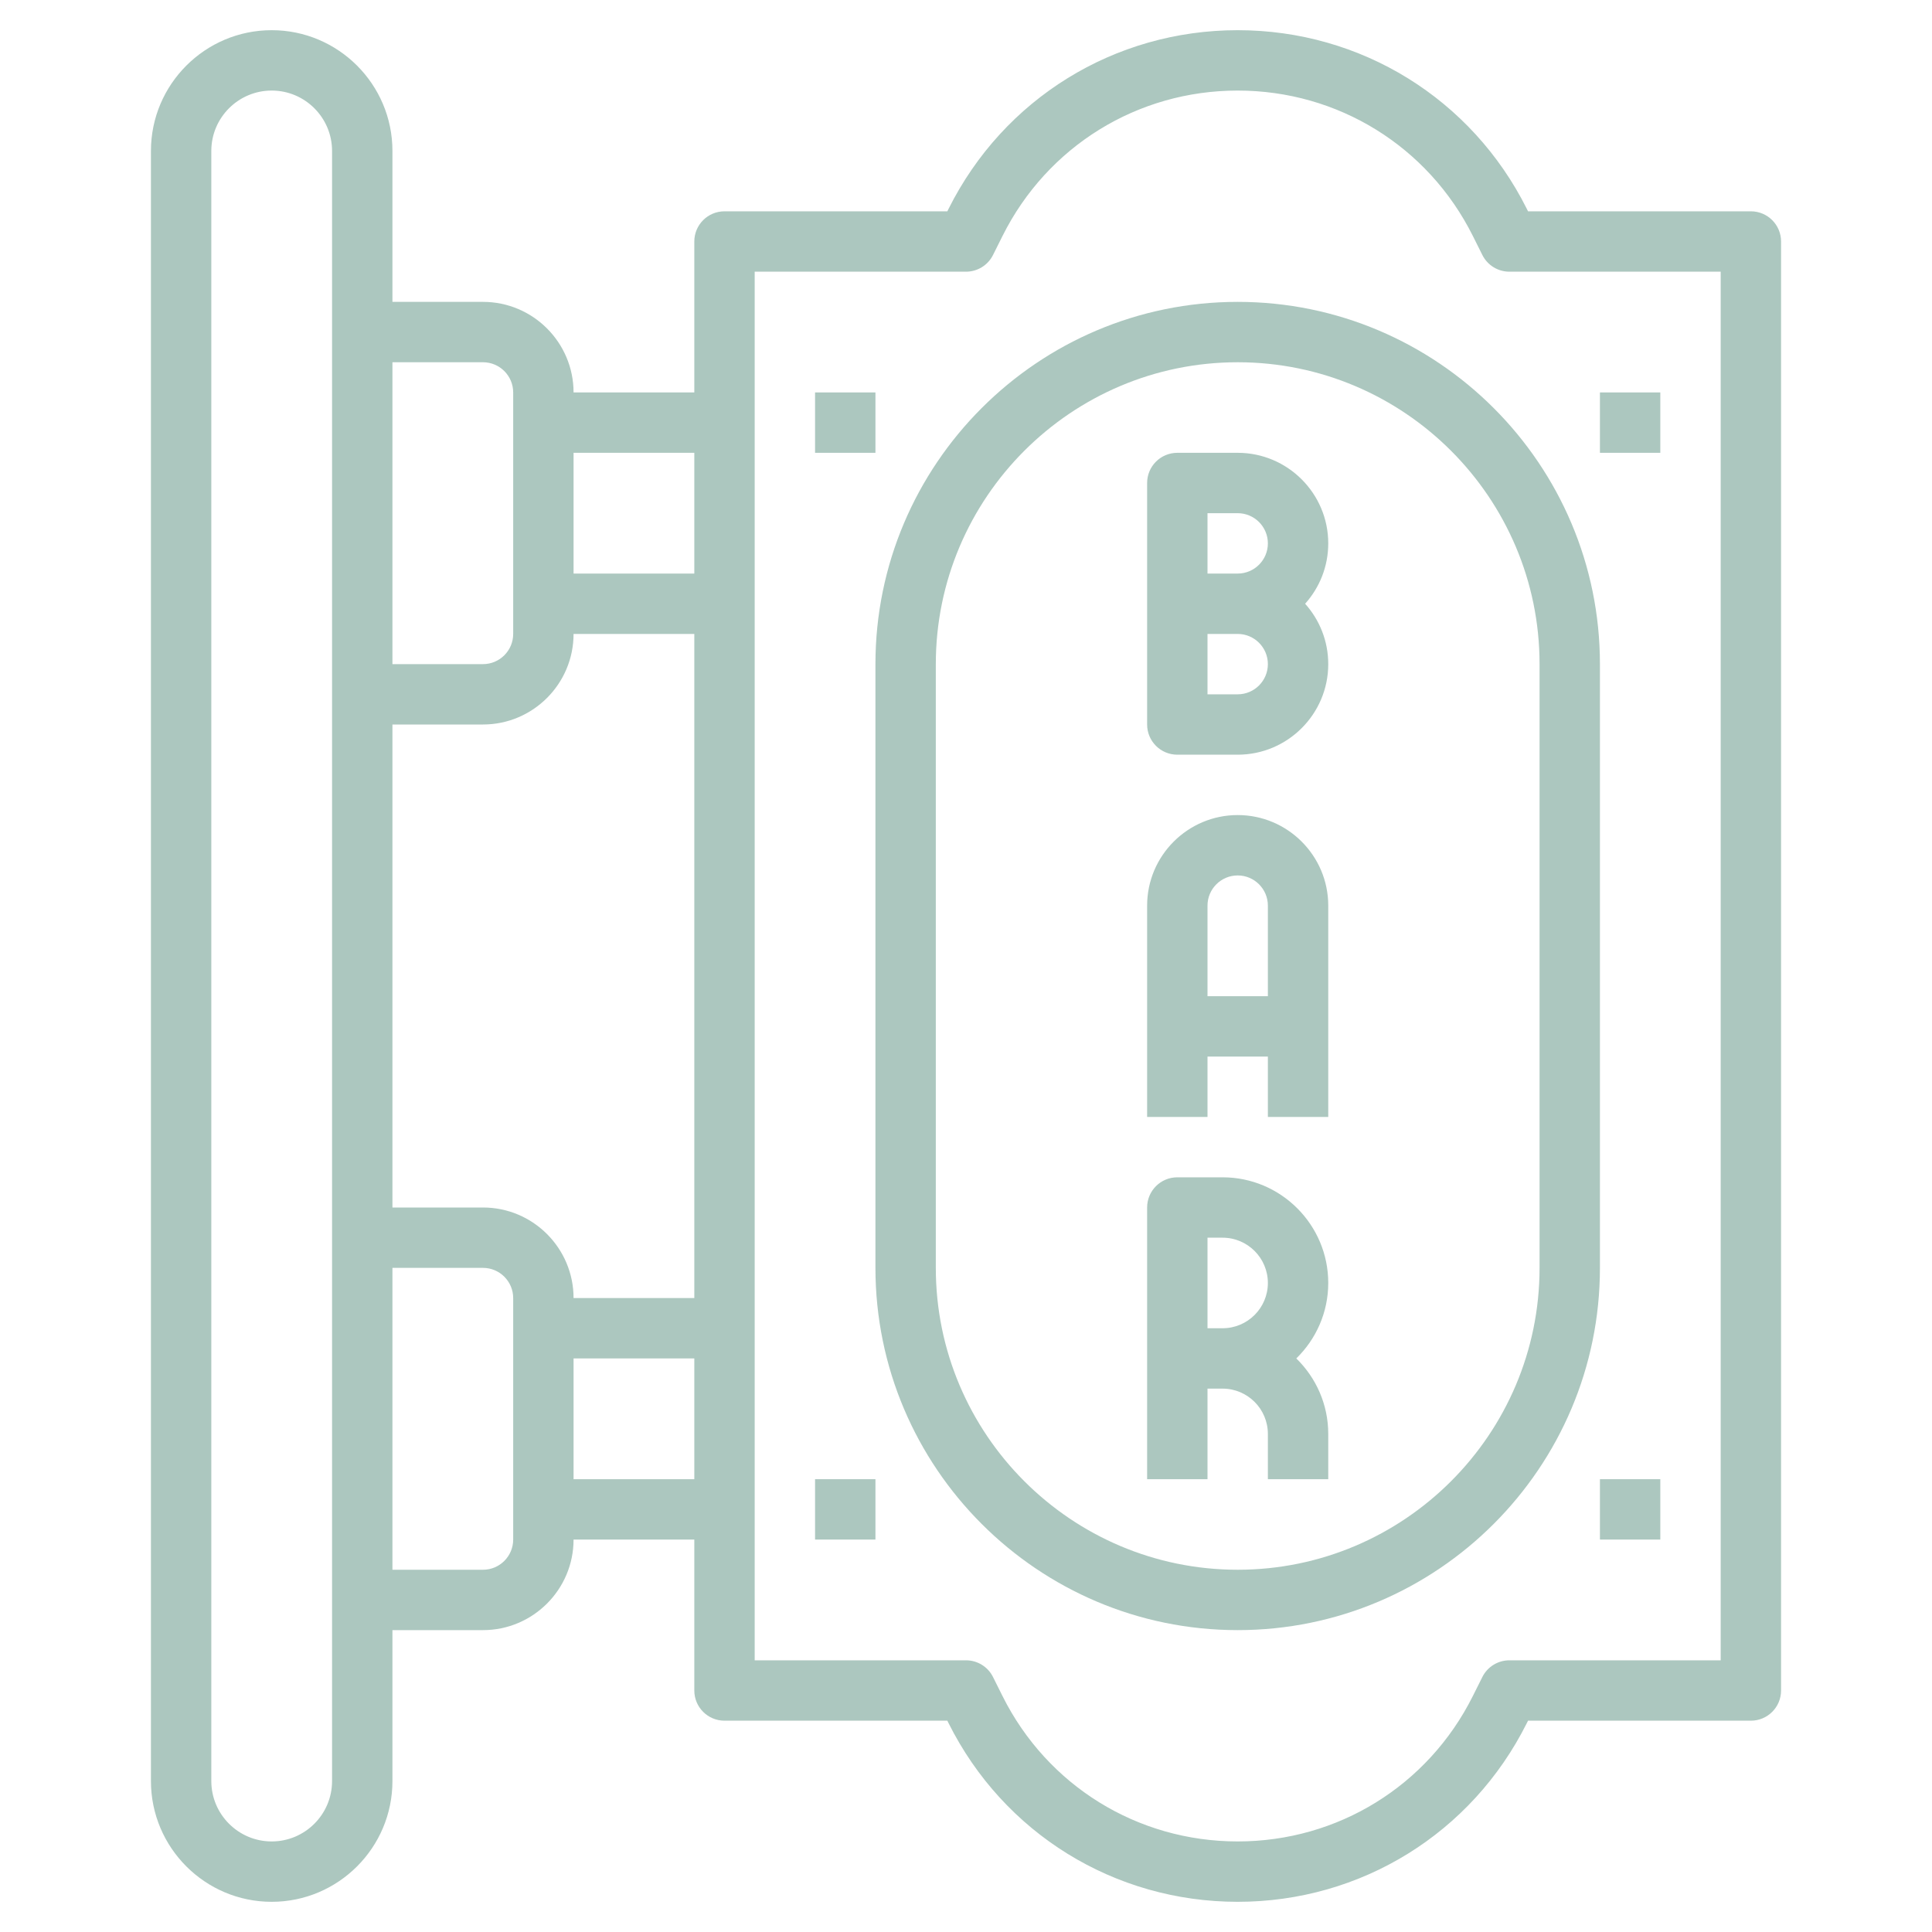 <?xml version="1.0" encoding="UTF-8"?> <svg xmlns="http://www.w3.org/2000/svg" xmlns:xlink="http://www.w3.org/1999/xlink" version="1.1" width="64px" height="64px" viewBox="0,0,256,256"><g fill="#acc7bf" fill-rule="nonzero" stroke="none" stroke-width="1" stroke-linecap="butt" stroke-linejoin="miter" stroke-miterlimit="10" stroke-dasharray="" stroke-dashoffset="0" font-family="none" font-weight="none" font-size="none" text-anchor="none" style="mix-blend-mode: normal"><g transform="scale(4,4)"><g><path d="M58,7h-7.382l-0.041,-0.083c-1.827,-3.649 -5.496,-5.917 -9.577,-5.917c-4.083,0 -7.754,2.269 -9.579,5.921l-0.039,0.079h-7.382c-0.553,0 -1,0.448 -1,1v5h-4c0,-1.654 -1.346,-3 -3,-3h-3v-5c0,-2.206 -1.794,-4 -4,-4c-2.206,0 -4,1.794 -4,4v54c0,2.206 1.794,4 4,4c2.206,0 4,-1.794 4,-4v-5h3c1.654,0 3,-1.346 3,-3h4v5c0,0.552 0.447,1 1,1h7.382l0.039,0.079c1.825,3.652 5.496,5.921 9.579,5.921c4.081,0 7.75,-2.268 9.577,-5.918l0.041,-0.082h7.382c0.553,0 1,-0.448 1,-1v-48c0,-0.552 -0.447,-1 -1,-1zM11,59c0,1.103 -0.897,2 -2,2c-1.103,0 -2,-0.897 -2,-2v-54c0,-1.103 0.897,-2 2,-2c1.103,0 2,0.897 2,2zM23,15v4h-4v-4zM16,40h-3v-16h3c1.654,0 3,-1.346 3,-3h4v22h-4c0,-1.654 -1.346,-3 -3,-3zM16,12c0.552,0 1,0.449 1,1v8c0,0.551 -0.448,1 -1,1h-3v-10zM17,51c0,0.551 -0.448,1 -1,1h-3v-10h3c0.552,0 1,0.449 1,1zM19,49v-4h4v4zM57,55h-7c-0.379,0 -0.726,0.214 -0.895,0.553l-0.317,0.634c-1.485,2.969 -4.47,4.813 -7.788,4.813c-3.32,0 -6.306,-1.845 -7.79,-4.815l-0.315,-0.632c-0.169,-0.339 -0.516,-0.553 -0.895,-0.553h-7v-46h7c0.379,0 0.726,-0.214 0.895,-0.553l0.315,-0.631c1.484,-2.971 4.47,-4.816 7.79,-4.816c3.318,0 6.303,1.844 7.788,4.812l0.317,0.635c0.169,0.339 0.516,0.553 0.895,0.553h7z"></path><path d="M41,10c-6.617,0 -12,5.383 -12,12v20c0,6.617 5.383,12 12,12c6.617,0 12,-5.383 12,-12v-20c0,-6.617 -5.383,-12 -12,-12zM51,42c0,5.514 -4.486,10 -10,10c-5.514,0 -10,-4.486 -10,-10v-20c0,-5.514 4.486,-10 10,-10c5.514,0 10,4.486 10,10z"></path><path d="M41,15h-2c-0.553,0 -1,0.448 -1,1v8c0,0.552 0.447,1 1,1h2c1.654,0 3,-1.346 3,-3c0,-0.768 -0.29,-1.469 -0.766,-2c0.476,-0.531 0.766,-1.232 0.766,-2c0,-1.654 -1.346,-3 -3,-3zM41,23h-1v-2h1c0.552,0 1,0.449 1,1c0,0.551 -0.448,1 -1,1zM41,19h-1v-2h1c0.552,0 1,0.449 1,1c0,0.551 -0.448,1 -1,1z"></path><path d="M41,27c-1.654,0 -3,1.346 -3,3v7h2v-2h2v2h2v-7c0,-1.654 -1.346,-3 -3,-3zM40,33v-3c0,-0.551 0.448,-1 1,-1c0.552,0 1,0.449 1,1v3z"></path><path d="M44,42.5c0,-1.93 -1.57,-3.5 -3.5,-3.5h-1.5c-0.553,0 -1,0.448 -1,1v9h2v-3h0.5c0.827,0 1.5,0.673 1.5,1.5v1.5h2v-1.5c0,-0.98 -0.407,-1.864 -1.058,-2.5c0.651,-0.636 1.058,-1.52 1.058,-2.5zM40,44v-3h0.5c0.827,0 1.5,0.673 1.5,1.5c0,0.827 -0.673,1.5 -1.5,1.5z"></path><rect x="27" y="13" width="2" height="2"></rect><rect x="53" y="13" width="2" height="2"></rect><rect x="27" y="49" width="2" height="2"></rect><rect x="53" y="49" width="2" height="2"></rect></g></g></g></svg> 